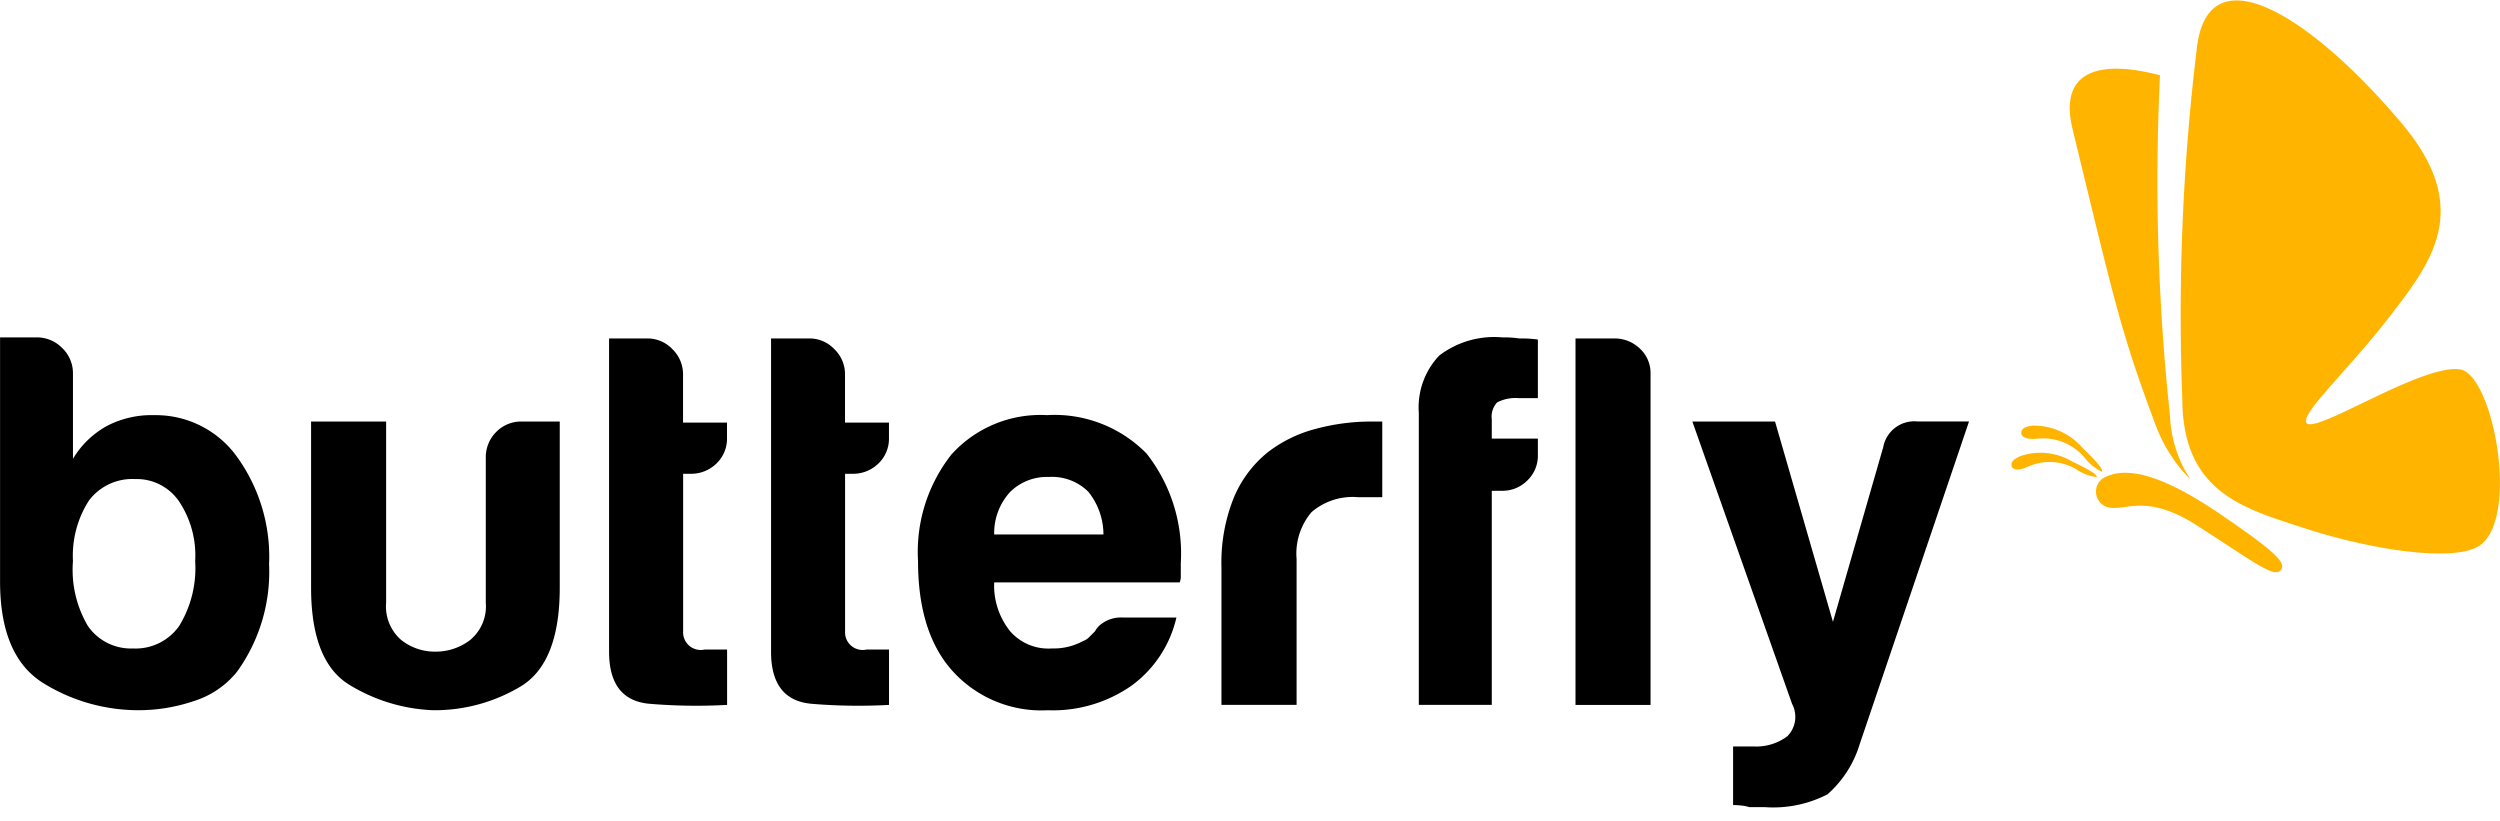 <svg id="butterfly" xmlns="http://www.w3.org/2000/svg" width="158.438" height="52" viewBox="0 0 158.438 52">
  <defs>
    <style>
      .cls-1 {
        fill: #ffb400;
      }

      .cls-1, .cls-2 {
        fill-rule: evenodd;
      }
    </style>
  </defs>
  <path class="cls-1" d="M162.908,30.665c1.147-.5,3.111-0.413,7.256,2.42,3.2,2.185,4.1,2.979,3.837,3.448-0.364.648-1.486-.263-5.315-2.733-3.047-1.966-4.385-1.065-5.393-1.146A1.027,1.027,0,0,1,162.908,30.665Zm-5.4-2.8c0.016-.155.1-0.353,0.727-0.422a4.086,4.086,0,0,1,3.174,1.435c1.073,1.023,1.294,1.392,1.206,1.487a3.078,3.078,0,0,1-1.141-.947,3.461,3.461,0,0,0-2.905-1.153C157.739,28.36,157.481,28.108,157.505,27.868Zm-0.617,2.119c-0.033-.145-0.018-0.35.53-0.6a3.911,3.911,0,0,1,3.314.338c1.283,0.6,1.6.87,1.545,0.982a2.937,2.937,0,0,1-1.322-.513,3.312,3.312,0,0,0-2.984-.165C157.249,30.362,156.939,30.212,156.888,29.987Zm10.825-4.061a139.928,139.928,0,0,1,.906-22.318c0.674-6.379,7.375-2,13.018,4.71,4.533,5.391,1.845,8.8-.777,12.2s-5.561,6.064-5.3,6.724c0.367,0.91,7.355-3.762,9.767-3.356,2.027,0.341,3.731,9.056,1.352,11.064-1.511,1.275-7.186.318-11.193-.992C171.742,32.727,167.8,31.753,167.713,25.926Zm-0.781.924a138.736,138.736,0,0,1-.638-21.606c-3.833-1.012-6.446-.306-5.54,3.419,2.659,10.933,3.02,12.749,5.248,18.707a9.719,9.719,0,0,0,2.239,3.509A7.882,7.882,0,0,1,166.932,26.849Zm1.8,3.15-0.054-.095Z" transform="translate(-29.406 -0.469)"/>
  <path class="cls-2" d="M34.03,24.147v5.4A5.71,5.71,0,0,1,36.2,27.455a6.117,6.117,0,0,1,2.989-.675,6.33,6.33,0,0,1,5.232,2.633,10.822,10.822,0,0,1,2.038,6.818,10.819,10.819,0,0,1-2.038,6.818,5.7,5.7,0,0,1-2.751,1.857,10.9,10.9,0,0,1-3.431.573A11.451,11.451,0,0,1,32.2,43.793Q29.408,42.1,29.41,37.312V21.851h2.31a2.233,2.233,0,0,1,1.63.676A2.206,2.206,0,0,1,34.03,24.147Zm7.745,11.882a6.165,6.165,0,0,0-1.019-3.781A3.251,3.251,0,0,0,37.97,30.83a3.442,3.442,0,0,0-2.921,1.351,6.473,6.473,0,0,0-1.019,3.849,7,7,0,0,0,.951,4.118,3.314,3.314,0,0,0,2.853,1.418,3.382,3.382,0,0,0,2.922-1.418A7.008,7.008,0,0,0,41.775,36.029ZM64.88,27.185V37.716q0,4.794-2.514,6.279a10.622,10.622,0,0,1-5.5,1.485,10.971,10.971,0,0,1-5.333-1.62q-2.412-1.485-2.412-6.144V27.185h4.756V38.662a2.809,2.809,0,0,0,.951,2.362A3.427,3.427,0,0,0,57,41.767a3.57,3.57,0,0,0,2.208-.743,2.767,2.767,0,0,0,.985-2.362V29.48a2.261,2.261,0,0,1,.645-1.62,2.2,2.2,0,0,1,1.665-.675H64.88Zm10.6,17.958a35.691,35.691,0,0,1-4.858-.067q-2.616-.2-2.616-3.308V21.918h2.446a2.161,2.161,0,0,1,1.563.676,2.207,2.207,0,0,1,.679,1.62v3.038h2.786V28.2a2.174,2.174,0,0,1-.679,1.654,2.29,2.29,0,0,1-1.63.641H72.7v9.992a1.117,1.117,0,0,0,1.359,1.148h1.427v3.51Zm10.264,0a35.688,35.688,0,0,1-4.857-.067q-2.617-.2-2.615-3.308V21.918h2.445a2.159,2.159,0,0,1,1.563.676,2.2,2.2,0,0,1,.679,1.62v3.038h2.785V28.2a2.175,2.175,0,0,1-.679,1.654,2.291,2.291,0,0,1-1.631.641H82.963v9.992a1.117,1.117,0,0,0,1.359,1.148h1.426v3.51Zm14.817-5.536h3.4a7.375,7.375,0,0,1-2.853,4.322,8.7,8.7,0,0,1-5.3,1.552,7.591,7.591,0,0,1-6.047-2.5q-2.175-2.43-2.174-6.953A9.972,9.972,0,0,1,89.7,29.278a7.592,7.592,0,0,1,6.047-2.5,8.168,8.168,0,0,1,6.319,2.431,10.249,10.249,0,0,1,2.173,6.954v0.743a1.174,1.174,0,0,1-.067.472H92.413a4.626,4.626,0,0,0,1.019,3.106,3.218,3.218,0,0,0,2.649,1.08,3.862,3.862,0,0,0,1.97-.473,0.944,0.944,0,0,0,.374-0.237l0.373-.371a1.475,1.475,0,0,1,.51-0.54A2.037,2.037,0,0,1,100.566,39.606Zm-8.153-5.265h6.93a4.357,4.357,0,0,0-.952-2.7,3.271,3.271,0,0,0-2.514-.946,3.32,3.32,0,0,0-2.445.946A3.858,3.858,0,0,0,92.413,34.341Zm14.408,10.8V36.433a11.052,11.052,0,0,1,.782-4.422,7.323,7.323,0,0,1,2.14-2.869,8.434,8.434,0,0,1,3.024-1.486,13.542,13.542,0,0,1,3.567-.472h0.678v4.793H115.45a4,4,0,0,0-2.922.945,4.049,4.049,0,0,0-.95,2.971v9.248h-4.757Zm12.508,0v-18.5A4.774,4.774,0,0,1,120.62,23a5.755,5.755,0,0,1,4.008-1.148,7.124,7.124,0,0,1,1.087.067,7.575,7.575,0,0,1,1.154.068V25.7h-1.222a2.566,2.566,0,0,0-1.36.27,1.338,1.338,0,0,0-.339,1.08v1.215h2.921v1.013a2.174,2.174,0,0,1-.679,1.653,2.207,2.207,0,0,1-1.562.642h-0.68V45.142h-4.619Zm9.924-23.224H131.7a2.3,2.3,0,0,1,1.632.642,2.1,2.1,0,0,1,.678,1.586v21h-4.756V21.918Zm9.993,29.571V47.775h1.291a3.287,3.287,0,0,0,2.141-.641,1.744,1.744,0,0,0,.305-2.059l-6.318-17.89H141.9l3.669,12.692L148.758,28.8a2,2,0,0,1,2.175-1.62h3.26l-6.93,20.456a6.9,6.9,0,0,1-2.038,3.173,7.51,7.51,0,0,1-4.009.811h-0.951a2.464,2.464,0,0,0-.509-0.1A4.691,4.691,0,0,0,139.246,51.489Z" transform="translate(-29.406 -0.469)"/>
  <path class="cls-2" d="M59.913,58.157a1.788,1.788,0,0,0-1.293-.444,2.06,2.06,0,0,0-1.043.256,2.3,2.3,0,0,0-.745.675,3.093,3.093,0,0,0-.449.951,3.965,3.965,0,0,0,0,2.174,3.1,3.1,0,0,0,.449.952,2.3,2.3,0,0,0,.745.674,2.055,2.055,0,0,0,1.043.257,1.809,1.809,0,0,0,.725-0.148,1.949,1.949,0,0,0,.607-0.413,2.187,2.187,0,0,0,.436-0.628,2.355,2.355,0,0,0,.211-0.8H61.43a3.248,3.248,0,0,1-.91,1.978,2.635,2.635,0,0,1-1.9.708,3.138,3.138,0,0,1-1.379-.289,2.945,2.945,0,0,1-1.01-.79,3.466,3.466,0,0,1-.62-1.167,4.912,4.912,0,0,1,0-2.849,3.481,3.481,0,0,1,.62-1.167,3.016,3.016,0,0,1,1.01-.8A3.074,3.074,0,0,1,58.62,57a2.916,2.916,0,0,1,1.854.594,2.556,2.556,0,0,1,.9,1.8H60.546A2.362,2.362,0,0,0,59.913,58.157Zm3.444-.958v1.634h0.026a2.664,2.664,0,0,1,.983-1.31,2.531,2.531,0,0,1,1.59-.418v0.85a2.455,2.455,0,0,0-1.029.155,2.314,2.314,0,0,0-.8.52,2.358,2.358,0,0,0-.521.8,2.74,2.74,0,0,0-.184,1.019v3.713H62.592V57.2h0.765Zm3.767,4.664a2.64,2.64,0,0,0,.4.884,2.314,2.314,0,0,0,.7.647,1.915,1.915,0,0,0,1.016.257,1.992,1.992,0,0,0,1.425-.486,2.567,2.567,0,0,0,.712-1.3H72.21a3.422,3.422,0,0,1-.97,1.836,2.85,2.85,0,0,1-2,.647,3.116,3.116,0,0,1-1.392-.289,2.582,2.582,0,0,1-.957-0.8,3.506,3.506,0,0,1-.548-1.175,5.467,5.467,0,0,1-.177-1.411,5.182,5.182,0,0,1,.177-1.35,3.68,3.68,0,0,1,.548-1.181,2.775,2.775,0,0,1,.957-0.837A2.893,2.893,0,0,1,69.242,57a2.739,2.739,0,0,1,1.4.337,2.819,2.819,0,0,1,.944.884,3.72,3.72,0,0,1,.521,1.255,5.639,5.639,0,0,1,.132,1.438H67A3.839,3.839,0,0,0,67.124,61.863Zm4.117-2.6a2.585,2.585,0,0,0-.429-0.789,2.151,2.151,0,0,0-.673-0.554,1.9,1.9,0,0,0-.9-0.208,1.924,1.924,0,0,0-.91.208,2.146,2.146,0,0,0-.673.554,2.777,2.777,0,0,0-.442.8A3.952,3.952,0,0,0,67,60.2h4.407A3.134,3.134,0,0,0,71.241,59.264Zm2.29-.985A1.976,1.976,0,0,1,74.1,57.55a2.4,2.4,0,0,1,.851-0.419A4.083,4.083,0,0,1,76.037,57a4.694,4.694,0,0,1,.9.087,2.147,2.147,0,0,1,.805.331,1.786,1.786,0,0,1,.58.682,2.506,2.506,0,0,1,.224,1.141v3.7a0.443,0.443,0,0,0,.488.514,0.615,0.615,0,0,0,.264-0.055V64.11c-0.1.019-.183,0.032-0.257,0.04a2.351,2.351,0,0,1-.284.014,1.227,1.227,0,0,1-.508-0.088,0.687,0.687,0,0,1-.3-0.25,0.948,0.948,0,0,1-.138-0.384,3.375,3.375,0,0,1-.033-0.493H77.752a5.816,5.816,0,0,1-.455.6,2.26,2.26,0,0,1-.514.438,2.323,2.323,0,0,1-.647.27,3.472,3.472,0,0,1-.864.094,3.333,3.333,0,0,1-.891-0.114,1.963,1.963,0,0,1-.726-0.364,1.74,1.74,0,0,1-.488-0.635,2.146,2.146,0,0,1-.178-0.911,1.827,1.827,0,0,1,.317-1.14,1.994,1.994,0,0,1,.838-0.628,4.731,4.731,0,0,1,1.174-.3q0.654-.087,1.326-0.168c0.176-.018.33-0.04,0.462-0.067a0.805,0.805,0,0,0,.33-0.142,0.654,0.654,0,0,0,.2-0.277,1.228,1.228,0,0,0,.072-0.46,1.586,1.586,0,0,0-.138-0.709A1.114,1.114,0,0,0,77.192,58a1.52,1.52,0,0,0-.568-0.223,3.777,3.777,0,0,0-.692-0.06,2.061,2.061,0,0,0-1.293.385,1.52,1.52,0,0,0-.528,1.235H73.279A2.87,2.87,0,0,1,73.531,58.279Zm4.156,2.079a0.48,0.48,0,0,1-.3.216,3.251,3.251,0,0,1-.4.094q-0.528.095-1.089,0.169a5.789,5.789,0,0,0-1.022.223,2,2,0,0,0-.759.425,1.029,1.029,0,0,0-.3.79,1.26,1.26,0,0,0,.125.574,1.368,1.368,0,0,0,.336.431,1.46,1.46,0,0,0,.488.278,1.751,1.751,0,0,0,.568.094,2.8,2.8,0,0,0,.911-0.148,2.239,2.239,0,0,0,.759-0.432,2.09,2.09,0,0,0,.514-0.689,2.13,2.13,0,0,0,.191-0.919V60.358H77.686ZM82.912,57.2v0.716H81.526v4.7a1.557,1.557,0,0,0,.112.655,0.605,0.605,0,0,0,.561.263,6.191,6.191,0,0,0,.713-0.041v0.715c-0.124,0-.246,0-0.369.013s-0.247.013-.37,0.013a1.615,1.615,0,0,1-1.161-.331,1.691,1.691,0,0,1-.317-1.221V57.915H79.507V57.2h1.188V55.106h0.831V57.2h1.386Zm2.045-2.672V55.89H84.125V54.526h0.831Zm0,2.672v6.966H84.125V57.2h0.831Zm1.755,0,2.138,6.115h0.026L90.987,57.2h0.858L89.3,64.165H88.414L85.788,57.2h0.924Zm6.565,4.664a2.637,2.637,0,0,0,.4.884,2.305,2.305,0,0,0,.7.647,1.911,1.911,0,0,0,1.016.257,1.991,1.991,0,0,0,1.425-.486,2.57,2.57,0,0,0,.713-1.3h0.831a3.417,3.417,0,0,1-.97,1.836,2.849,2.849,0,0,1-2,.647A3.116,3.116,0,0,1,94,64.063a2.579,2.579,0,0,1-.957-0.8,3.492,3.492,0,0,1-.548-1.175,5.458,5.458,0,0,1-.178-1.411,5.174,5.174,0,0,1,.178-1.35,3.665,3.665,0,0,1,.548-1.181A2.771,2.771,0,0,1,94,57.313,2.893,2.893,0,0,1,95.394,57a2.739,2.739,0,0,1,1.4.337,2.814,2.814,0,0,1,.943.884,3.708,3.708,0,0,1,.522,1.255,5.639,5.639,0,0,1,.132,1.438H93.151A3.839,3.839,0,0,0,93.276,61.863Zm4.117-2.6a2.582,2.582,0,0,0-.429-0.789,2.145,2.145,0,0,0-.673-0.554,1.9,1.9,0,0,0-.9-0.208,1.925,1.925,0,0,0-.91.208,2.151,2.151,0,0,0-.673.554,2.781,2.781,0,0,0-.442.8,3.947,3.947,0,0,0-.218.925h4.407A3.151,3.151,0,0,0,97.393,59.264Zm6.617-4.738v4h0.026a2.01,2.01,0,0,1,.377-0.661,2.381,2.381,0,0,1,.561-0.48,2.443,2.443,0,0,1,.685-0.29A2.96,2.96,0,0,1,106.4,57a2.911,2.911,0,0,1,1.353.3,2.818,2.818,0,0,1,.957.8,3.46,3.46,0,0,1,.567,1.174,5.5,5.5,0,0,1,0,2.821,3.462,3.462,0,0,1-.567,1.175,2.746,2.746,0,0,1-.957.8,2.972,2.972,0,0,1-1.353.289,2.825,2.825,0,0,1-1.484-.391,2.227,2.227,0,0,1-.944-1.12h-0.026v1.323h-0.765V54.526h0.831Zm4.493,5.082a3.019,3.019,0,0,0-.4-0.951,2.187,2.187,0,0,0-.693-0.682,1.877,1.877,0,0,0-1.016-.263,2.188,2.188,0,0,0-1.115.263,2.228,2.228,0,0,0-.739.682,2.844,2.844,0,0,0-.409.951,4.67,4.67,0,0,0,0,2.147,2.847,2.847,0,0,0,.409.951,2.234,2.234,0,0,0,.739.682,2.19,2.19,0,0,0,1.115.263,1.878,1.878,0,0,0,1.016-.263,2.194,2.194,0,0,0,.693-0.682,3.023,3.023,0,0,0,.4-0.951A4.67,4.67,0,0,0,108.5,59.608Zm2.863,2.255a2.648,2.648,0,0,0,.4.884,2.309,2.309,0,0,0,.7.647,1.913,1.913,0,0,0,1.016.257,1.993,1.993,0,0,0,1.425-.486,2.577,2.577,0,0,0,.713-1.3h0.831a3.422,3.422,0,0,1-.971,1.836,2.845,2.845,0,0,1-2,.647,3.118,3.118,0,0,1-1.393-.289,2.571,2.571,0,0,1-.955-0.8,3.468,3.468,0,0,1-.548-1.175,5.436,5.436,0,0,1-.179-1.411,5.154,5.154,0,0,1,.179-1.35,3.638,3.638,0,0,1,.548-1.181,2.762,2.762,0,0,1,.955-0.837A2.894,2.894,0,0,1,113.484,57a2.738,2.738,0,0,1,1.4.337,2.817,2.817,0,0,1,.944.884,3.714,3.714,0,0,1,.521,1.255,5.594,5.594,0,0,1,.132,1.438H111.24A3.841,3.841,0,0,0,111.366,61.863Zm4.116-2.6a2.581,2.581,0,0,0-.428-0.789,2.146,2.146,0,0,0-.673-0.554,1.9,1.9,0,0,0-.9-0.208,1.926,1.926,0,0,0-.911.208,2.157,2.157,0,0,0-.673.554,2.794,2.794,0,0,0-.442.8,4.019,4.019,0,0,0-.218.925h4.407A3.081,3.081,0,0,0,115.482,59.264Zm2.29-.985a1.985,1.985,0,0,1,.574-0.729,2.4,2.4,0,0,1,.851-0.419A4.091,4.091,0,0,1,120.279,57a4.685,4.685,0,0,1,.9.087,2.142,2.142,0,0,1,.806.331,1.784,1.784,0,0,1,.58.682,2.5,2.5,0,0,1,.225,1.141v3.7a0.443,0.443,0,0,0,.488.514,0.61,0.61,0,0,0,.263-0.055V64.11c-0.1.019-.182,0.032-0.257,0.04a2.355,2.355,0,0,1-.284.014,1.234,1.234,0,0,1-.508-0.088,0.686,0.686,0,0,1-.3-0.25,0.942,0.942,0,0,1-.139-0.384,3.376,3.376,0,0,1-.033-0.493H122a5.976,5.976,0,0,1-.455.6,2.283,2.283,0,0,1-.515.438,2.316,2.316,0,0,1-.647.27,3.469,3.469,0,0,1-.864.094,3.331,3.331,0,0,1-.891-0.114,1.953,1.953,0,0,1-.725-0.364,1.732,1.732,0,0,1-.489-0.635,2.159,2.159,0,0,1-.178-0.911,1.824,1.824,0,0,1,.317-1.14,1.991,1.991,0,0,1,.838-0.628,4.732,4.732,0,0,1,1.174-.3q0.654-.087,1.326-0.168,0.264-.027.462-0.067a0.808,0.808,0,0,0,.33-0.142,0.649,0.649,0,0,0,.2-0.277,1.209,1.209,0,0,0,.073-0.46,1.574,1.574,0,0,0-.139-0.709A1.108,1.108,0,0,0,121.434,58a1.523,1.523,0,0,0-.567-0.223,3.788,3.788,0,0,0-.693-0.06,2.059,2.059,0,0,0-1.293.385,1.521,1.521,0,0,0-.528,1.235h-0.831A2.89,2.89,0,0,1,117.772,58.279Zm4.156,2.079a0.478,0.478,0,0,1-.3.216,3.214,3.214,0,0,1-.4.094c-0.352.063-.714,0.119-1.089,0.169a5.823,5.823,0,0,0-1.022.223,2,2,0,0,0-.759.425,1.032,1.032,0,0,0-.3.79,1.255,1.255,0,0,0,.125.574,1.373,1.373,0,0,0,.336.431,1.452,1.452,0,0,0,.489.278,1.745,1.745,0,0,0,.567.094,2.813,2.813,0,0,0,.911-0.148,2.233,2.233,0,0,0,.758-0.432,2.088,2.088,0,0,0,.515-0.689,2.133,2.133,0,0,0,.191-0.919V60.358h-0.027Zm7.271,3.807V62.91h-0.026a2.4,2.4,0,0,1-.957,1.073,2.683,2.683,0,0,1-1.392.37,2.959,2.959,0,0,1-1.1-.181,1.835,1.835,0,0,1-.74-0.52,2.11,2.11,0,0,1-.415-0.823,4.183,4.183,0,0,1-.132-1.106V57.2h0.831v4.536a2.293,2.293,0,0,0,.429,1.431,2.1,2.1,0,0,0,2.316.25,1.972,1.972,0,0,0,.633-0.627,2.866,2.866,0,0,0,.369-0.9,4.463,4.463,0,0,0,.119-1.032V57.2h0.832v6.966H129.2Zm5.04-6.966v0.716h-1.385v4.7a1.554,1.554,0,0,0,.112.655,0.606,0.606,0,0,0,.561.263,6.18,6.18,0,0,0,.712-0.041v0.715q-0.184,0-.369.013c-0.123.009-.247,0.013-0.369,0.013a1.616,1.616,0,0,1-1.162-.331,1.7,1.7,0,0,1-.317-1.221V57.915h-1.187V57.2h1.187V55.106h0.832V57.2h1.385Zm1.32,0,2.243,5.94,2.1-5.94h0.831l-2.956,8.019a7.665,7.665,0,0,1-.343.736,1.684,1.684,0,0,1-.349.46,1.159,1.159,0,0,1-.449.243,2.412,2.412,0,0,1-.653.074l-0.389-.02a0.811,0.811,0,0,1-.244-0.047V65.946c0.1,0.019.191,0.034,0.284,0.047a1.85,1.85,0,0,0,.283.021,1.111,1.111,0,0,0,.455-0.08,0.961,0.961,0,0,0,.31-0.223,1.277,1.277,0,0,0,.225-0.344c0.062-.136.127-0.284,0.2-0.446l0.29-.783L134.675,57.2h0.884Z" transform="translate(-29.406 -0.469)"/>
</svg>

